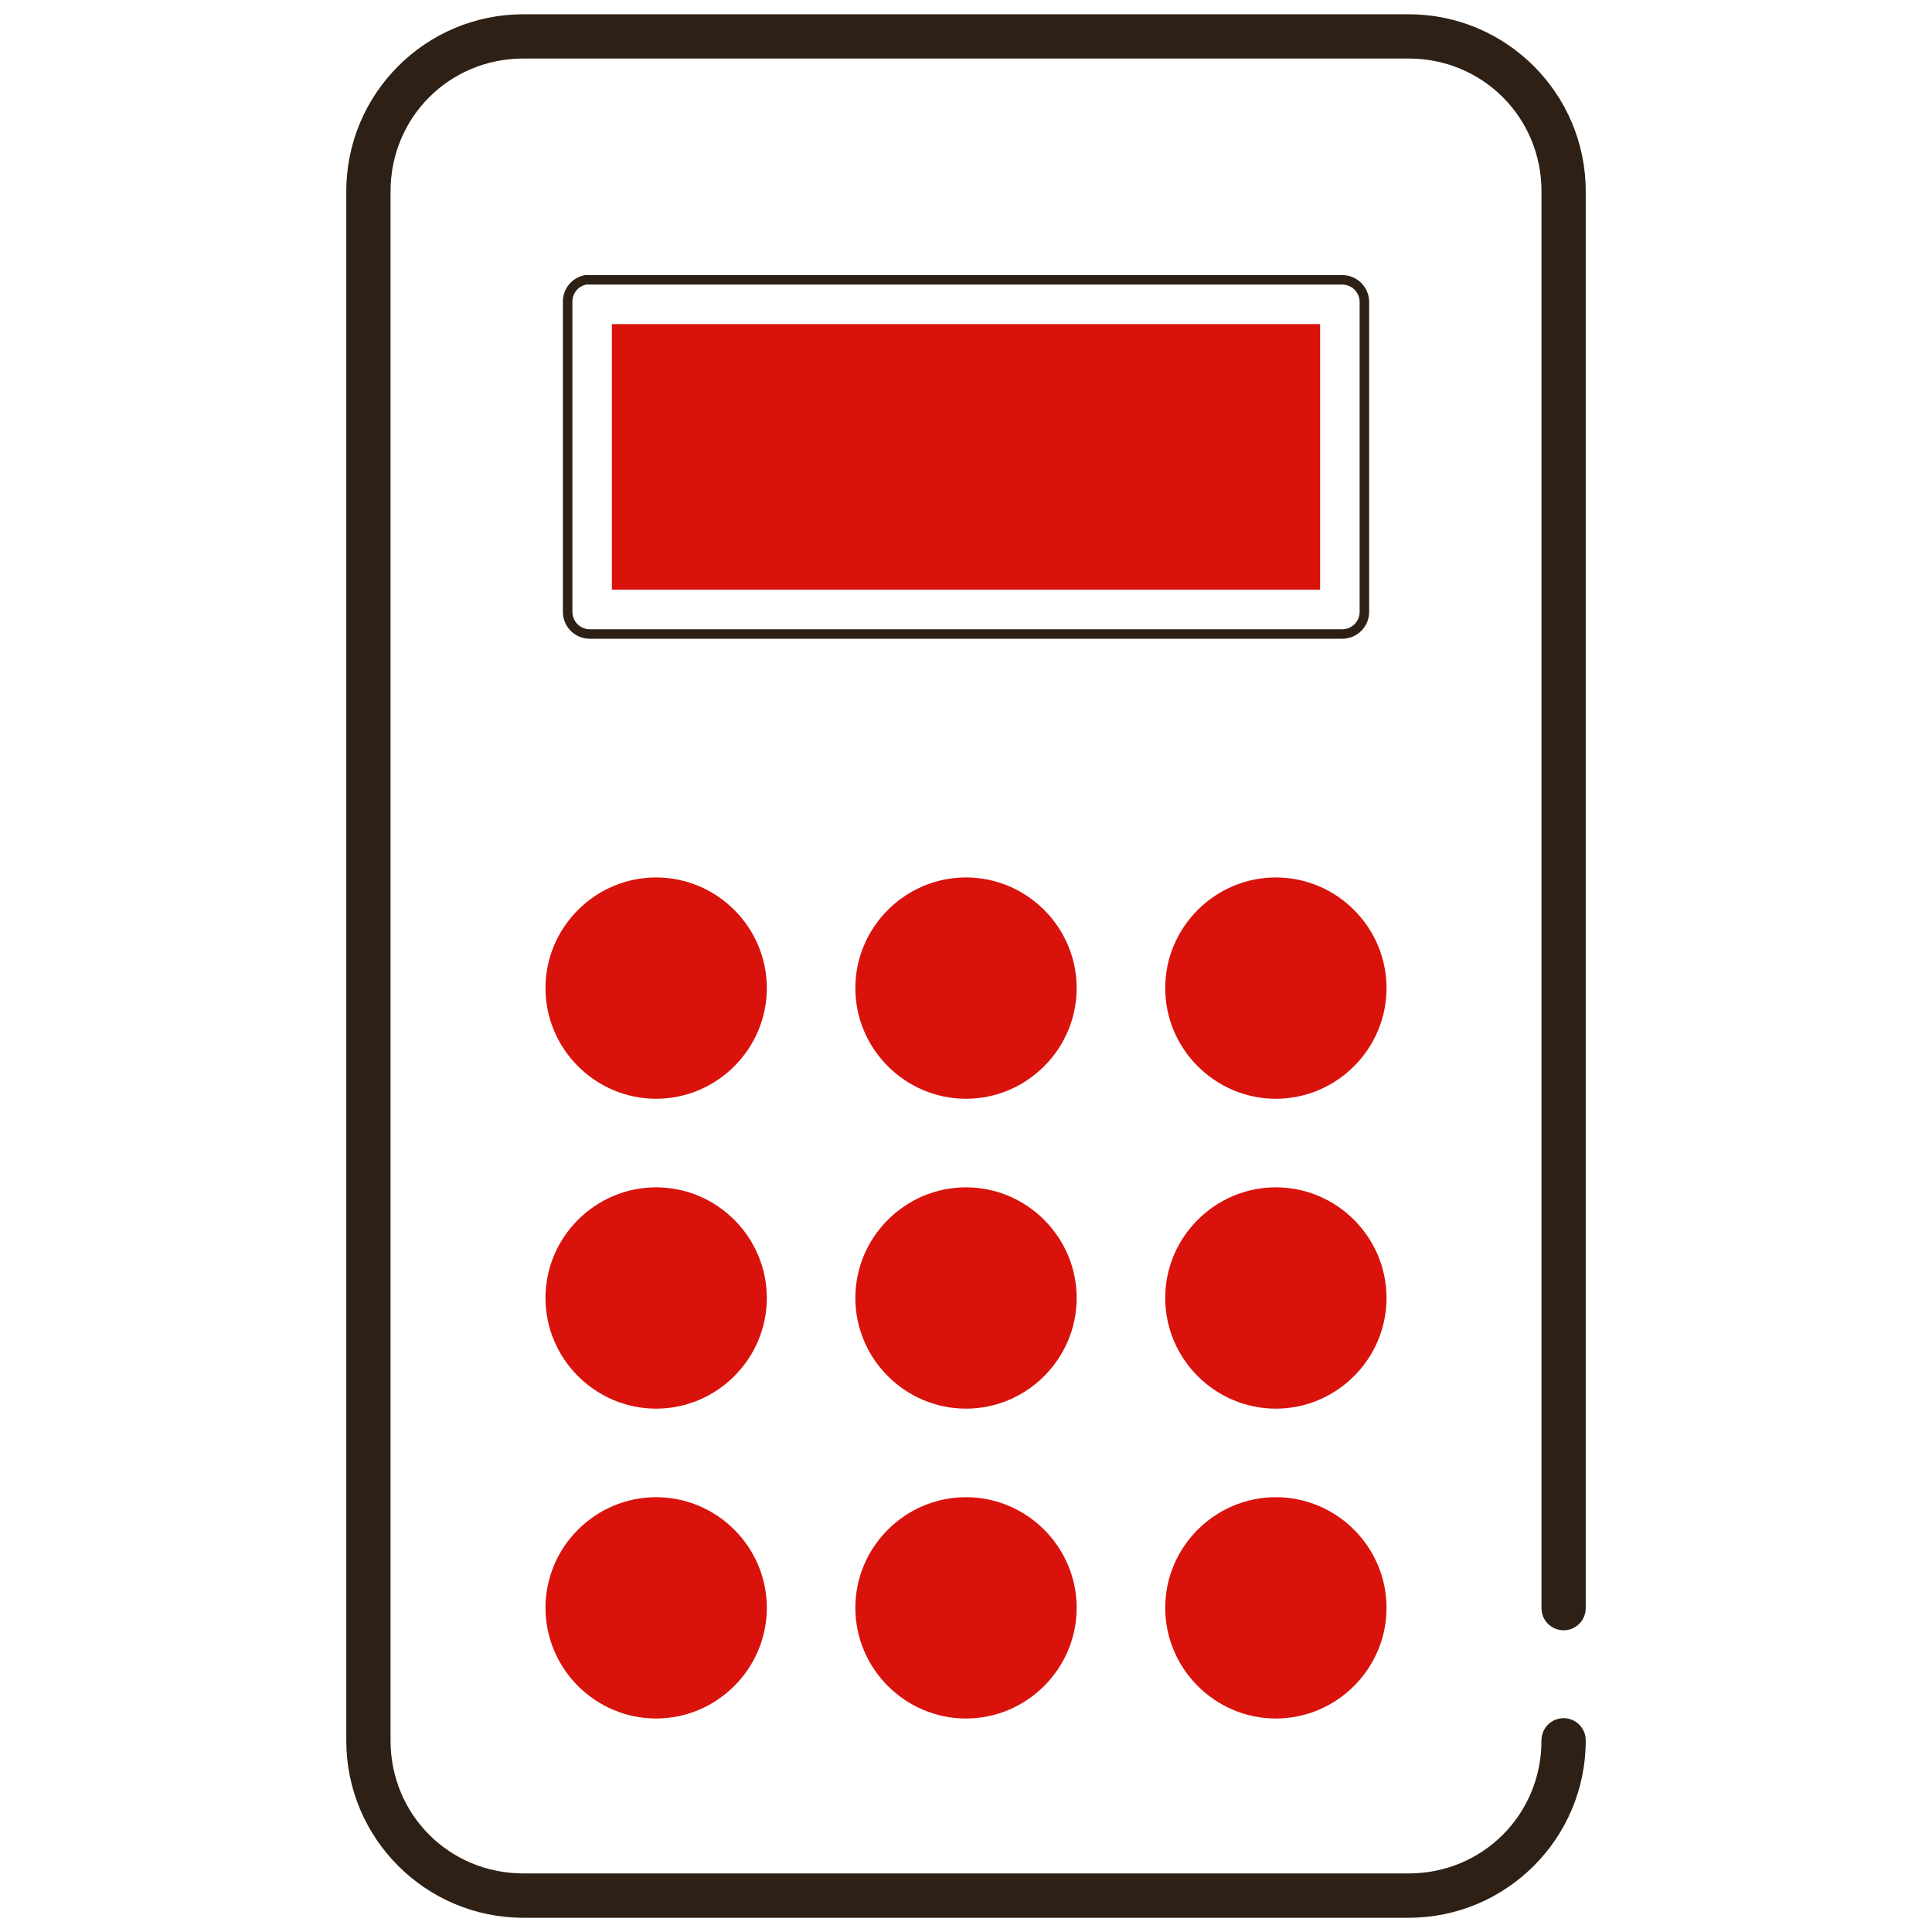 <svg version="1.1" xmlns="http://www.w3.org/2000/svg" x="0px" y="0px" viewBox="0 0 101.5 101.5" > <path fill="#2E2014" d="M27.494,0.75c-5.133,0-9.302,4.169-9.302,9.302v81.395c0,5.133,4.169,9.305,9.302,9.305h46.512 c5.133,0,9.302-4.172,9.302-9.305c0.011-0.641-0.504-1.17-1.145-1.182c-0.644-0.006-1.173,0.508-1.18,1.148 c0,0.012,0,0.021,0,0.033c0,3.887-3.091,6.977-6.978,6.977H27.494c-3.884,0-6.976-3.09-6.976-6.977V10.051 c0-3.884,3.092-6.976,6.976-6.976h46.512c3.887,0,6.978,3.092,6.978,6.976v74.42c-0.011,0.641,0.503,1.168,1.146,1.178 c0.642,0.008,1.17-0.504,1.178-1.148c0-0.01,0-0.02,0-0.029v-74.42c0-5.133-4.169-9.302-9.302-9.302H27.494z"/> <path fill="none" stroke="#2E2014" stroke-width="0.5" stroke-miterlimit="10" d="M30.765,14.702 c-0.556,0.106-0.954,0.597-0.943,1.164v16.279c0,0.641,0.519,1.163,1.161,1.163h39.533c0.644,0,1.164-0.521,1.164-1.163V15.866 c0-0.643-0.521-1.164-1.164-1.164H30.982C30.91,14.696,30.838,14.696,30.765,14.702z"/> <rect x="32.146" y="17.027" fill="#D9120C" width="37.208" height="13.953"/> <path fill="#D9120C" d="M34.471,46.098c-3.197,0-5.813,2.615-5.813,5.813c0,3.197,2.616,5.814,5.813,5.814s5.815-2.617,5.815-5.814 C40.286,48.713,37.668,46.098,34.471,46.098"/> <path fill="#D9120C" d="M50.75,46.098c-3.197,0-5.813,2.615-5.813,5.813c0,3.197,2.616,5.814,5.813,5.814s5.814-2.617,5.814-5.814 C56.564,48.713,53.947,46.098,50.75,46.098"/> <path fill="#D9120C" d="M67.029,46.098c-3.198,0-5.813,2.615-5.813,5.813c0,3.197,2.615,5.814,5.813,5.814 c3.197,0,5.814-2.617,5.814-5.814C72.844,48.713,70.227,46.098,67.029,46.098"/> <path fill="#D9120C" d="M34.471,48.423c1.941,0,3.49,1.549,3.49,3.49c0,1.938-1.549,3.488-3.49,3.488 c-1.94,0-3.488-1.551-3.488-3.488C30.982,49.972,32.53,48.423,34.471,48.423"/> <path fill="#D9120C" d="M50.75,48.423c1.94,0,3.489,1.549,3.489,3.49c0,1.938-1.549,3.488-3.489,3.488 c-1.941,0-3.489-1.551-3.489-3.488C47.261,49.972,48.809,48.423,50.75,48.423"/> <path fill="#D9120C" d="M67.029,48.423c1.94,0,3.489,1.549,3.489,3.49c0,1.938-1.549,3.488-3.489,3.488 c-1.941,0-3.489-1.551-3.489-3.488C63.54,49.972,65.088,48.423,67.029,48.423"/> <path fill="#D9120C" d="M34.471,62.378c-3.197,0-5.813,2.615-5.813,5.813s2.616,5.814,5.813,5.814s5.815-2.617,5.815-5.814 S37.668,62.378,34.471,62.378"/> <path fill="#D9120C" d="M50.75,62.378c-3.197,0-5.813,2.615-5.813,5.813s2.616,5.814,5.813,5.814s5.814-2.617,5.814-5.814 S53.947,62.378,50.75,62.378"/> <path fill="#D9120C" d="M67.029,62.378c-3.198,0-5.813,2.615-5.813,5.813s2.615,5.814,5.813,5.814c3.197,0,5.814-2.617,5.814-5.814 S70.227,62.378,67.029,62.378"/> <path fill="#D9120C" d="M34.471,64.702c1.941,0,3.49,1.549,3.49,3.49c0,1.938-1.549,3.486-3.49,3.486 c-1.94,0-3.488-1.549-3.488-3.486C30.982,66.251,32.53,64.702,34.471,64.702"/> <path fill="#D9120C" d="M50.75,64.702c1.94,0,3.489,1.549,3.489,3.49c0,1.938-1.549,3.486-3.489,3.486 c-1.941,0-3.489-1.549-3.489-3.486C47.261,66.251,48.809,64.702,50.75,64.702"/> <path fill="#D9120C" d="M67.029,64.702c1.94,0,3.489,1.549,3.489,3.49c0,1.938-1.549,3.486-3.489,3.486 c-1.941,0-3.489-1.549-3.489-3.486C63.54,66.251,65.088,64.702,67.029,64.702"/> <path fill="#D9120C" d="M34.471,78.657c-3.197,0-5.813,2.613-5.813,5.811s2.616,5.816,5.813,5.816s5.815-2.619,5.815-5.816 S37.668,78.657,34.471,78.657"/> <path fill="#D9120C" d="M50.75,78.657c-3.197,0-5.813,2.613-5.813,5.811s2.616,5.816,5.813,5.816s5.814-2.619,5.814-5.816 S53.947,78.657,50.75,78.657"/> <path fill="#D9120C" d="M67.029,78.657c-3.198,0-5.813,2.613-5.813,5.811s2.615,5.816,5.813,5.816c3.197,0,5.814-2.619,5.814-5.816 S70.227,78.657,67.029,78.657"/> <path fill="#D9120C" d="M34.471,80.981c1.941,0,3.49,1.549,3.49,3.49c0,1.938-1.549,3.486-3.49,3.486 c-1.94,0-3.488-1.549-3.488-3.486C30.982,82.53,32.53,80.981,34.471,80.981"/> <path fill="#D9120C" d="M50.75,80.981c1.94,0,3.489,1.549,3.489,3.49c0,1.938-1.549,3.486-3.489,3.486 c-1.941,0-3.489-1.549-3.489-3.486C47.261,82.53,48.809,80.981,50.75,80.981"/> <path fill="#D9120C" d="M67.029,80.981c1.94,0,3.489,1.549,3.489,3.49c0,1.938-1.549,3.486-3.489,3.486 c-1.941,0-3.489-1.549-3.489-3.486C63.54,82.53,65.088,80.981,67.029,80.981"/> </svg>